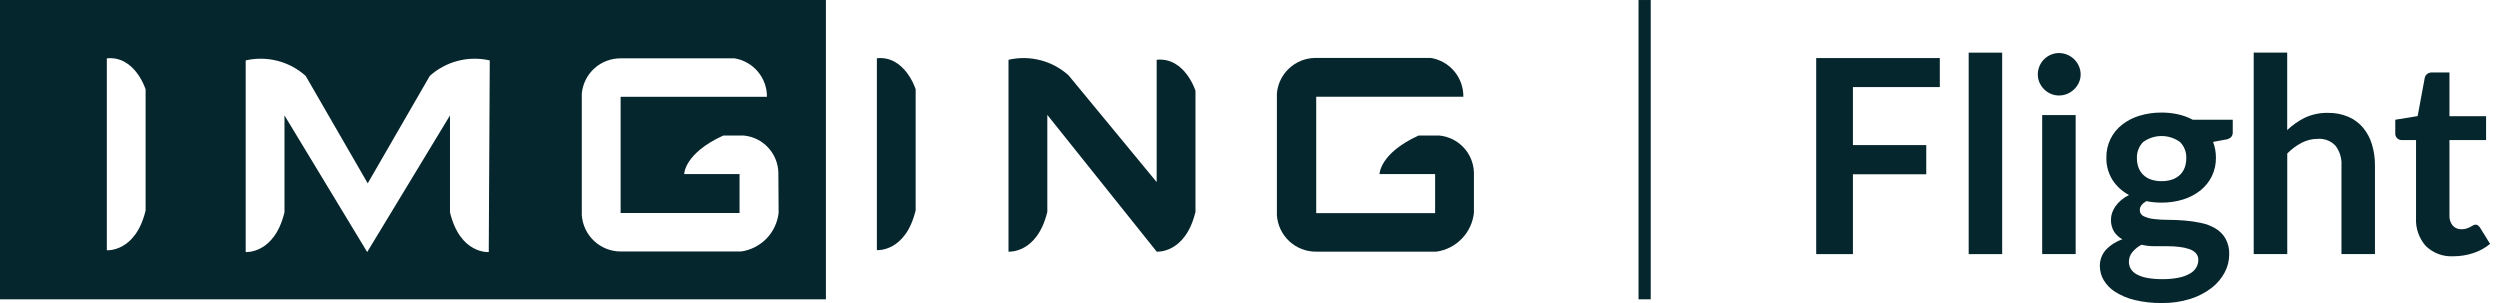 <svg xmlns="http://www.w3.org/2000/svg" width="165" height="20" viewBox="0 0 165 20" fill="none"><path d="M76.34 3.945V12.018L70.52 4.966C69.99 4.491 69.354 4.15 68.665 3.973C67.976 3.795 67.254 3.786 66.561 3.945V16.609C66.561 16.609 68.452 16.762 69.123 13.981V7.583L76.343 16.609C76.343 16.609 78.234 16.763 78.902 13.981V5.993C78.902 5.993 78.203 3.758 76.343 3.945" fill="#06262D"></path><path d="M57.874 3.844V16.509C57.874 16.509 59.766 16.662 60.433 13.88V5.89C60.433 5.89 59.734 3.655 57.874 3.844Z" fill="#06262D"></path><path d="M96.581 6.385H86.87V14.065H94.718V11.488H91.049C91.049 11.488 91.049 10.123 93.626 8.945H94.992C95.608 9.003 96.181 9.285 96.602 9.738C97.024 10.191 97.265 10.782 97.279 11.401V14.047C97.21 14.688 96.93 15.288 96.481 15.752C96.033 16.217 95.443 16.518 94.804 16.609H86.87C86.212 16.615 85.576 16.369 85.094 15.922C84.611 15.474 84.319 14.859 84.275 14.202V6.163C84.33 5.535 84.615 4.95 85.074 4.519C85.534 4.087 86.136 3.84 86.766 3.825H94.446C95.049 3.926 95.595 4.24 95.987 4.71C96.379 5.179 96.589 5.773 96.581 6.385Z" fill="#06262D"></path><path d="M0 19.754H54.51V0H0V19.754ZM9.61 13.892C8.945 16.668 7.051 16.517 7.051 16.517V3.851C8.91 3.663 9.61 5.896 9.61 5.896V13.892ZM32.258 16.636C32.258 16.636 30.366 16.789 29.699 14.012V7.618L24.235 16.634L18.776 7.617V14.01C18.108 16.786 16.216 16.634 16.216 16.634V3.987C16.91 3.828 17.631 3.838 18.32 4.016C19.009 4.194 19.645 4.535 20.175 5.01L24.27 12.1L28.366 5.01C28.895 4.535 29.531 4.194 30.22 4.016C30.909 3.838 31.63 3.829 32.324 3.987L32.258 16.636ZM51.389 14.041C51.319 14.682 51.038 15.281 50.59 15.744C50.142 16.207 49.552 16.507 48.914 16.598H40.959C40.307 16.595 39.681 16.346 39.206 15.9C38.731 15.454 38.443 14.845 38.399 14.195V6.169C38.459 5.533 38.755 4.942 39.229 4.513C39.703 4.084 40.32 3.848 40.959 3.851H48.486C49.085 3.952 49.629 4.263 50.02 4.728C50.411 5.194 50.623 5.783 50.618 6.391H40.961V14.06H48.81V11.487H45.157C45.157 11.487 45.157 10.124 47.734 8.947H49.102C49.712 9.008 50.278 9.289 50.696 9.738C51.114 10.186 51.354 10.771 51.372 11.384L51.389 14.041Z" fill="#06262D"></path><path d="M108.948 0.001H108.143V19.755H108.948V0.001Z" fill="#06262D"></path><path d="M128.028 3.832V5.747H122.293V9.576H127.133V11.502H122.293V16.771H119.869V3.832H128.028Z" fill="#06262D"></path><path d="M132.143 3.475V16.772H129.933V3.475H132.143Z" fill="#06262D"></path><path d="M137.322 4.915C137.323 5.1 137.284 5.284 137.206 5.452C137.131 5.616 137.027 5.765 136.898 5.891C136.767 6.017 136.613 6.119 136.446 6.191C136.271 6.265 136.082 6.303 135.891 6.302C135.705 6.303 135.521 6.265 135.351 6.191C135.018 6.047 134.753 5.783 134.607 5.452C134.533 5.283 134.495 5.1 134.496 4.915C134.495 4.725 134.533 4.536 134.607 4.361C134.748 4.024 135.015 3.756 135.351 3.614C135.521 3.539 135.705 3.501 135.891 3.502C136.082 3.501 136.271 3.539 136.446 3.614C136.614 3.685 136.767 3.787 136.898 3.913C137.028 4.042 137.133 4.194 137.206 4.361C137.284 4.536 137.323 4.724 137.322 4.915ZM136.994 7.593V16.77H134.784V7.593H136.994Z" fill="#06262D"></path><path d="M142.664 7.429C143.037 7.427 143.409 7.468 143.773 7.55C144.104 7.625 144.423 7.743 144.722 7.903H147.361V8.727C147.368 8.845 147.33 8.961 147.253 9.051C147.151 9.143 147.022 9.2 146.886 9.213L146.063 9.365C146.124 9.525 146.17 9.69 146.202 9.857C146.235 10.037 146.252 10.22 146.251 10.403C146.258 10.828 146.166 11.25 145.981 11.633C145.801 11.996 145.545 12.315 145.229 12.568C144.89 12.835 144.505 13.036 144.093 13.163C143.632 13.306 143.151 13.377 142.667 13.373C142.327 13.374 141.988 13.341 141.655 13.274C141.369 13.449 141.227 13.644 141.227 13.86C141.223 13.946 141.246 14.031 141.292 14.104C141.337 14.177 141.403 14.235 141.482 14.27C141.693 14.369 141.92 14.432 142.152 14.455C142.466 14.493 142.781 14.511 143.096 14.509C143.449 14.509 143.809 14.524 144.177 14.554C144.541 14.583 144.902 14.636 145.258 14.711C145.59 14.778 145.908 14.898 146.202 15.066C146.478 15.226 146.709 15.453 146.873 15.726C147.055 16.053 147.144 16.424 147.128 16.798C147.127 17.212 147.024 17.619 146.828 17.983C146.615 18.382 146.319 18.731 145.96 19.006C145.542 19.325 145.071 19.568 144.569 19.725C143.962 19.916 143.327 20.009 142.69 19.999C142.079 20.009 141.469 19.941 140.875 19.798C140.423 19.69 139.992 19.508 139.599 19.261C139.29 19.066 139.03 18.8 138.842 18.486C138.679 18.21 138.593 17.895 138.591 17.573C138.58 17.176 138.721 16.79 138.985 16.492C139.287 16.174 139.662 15.935 140.077 15.794C139.856 15.675 139.669 15.503 139.53 15.294C139.383 15.048 139.312 14.765 139.324 14.479C139.326 14.335 139.35 14.191 139.396 14.055C139.448 13.901 139.522 13.755 139.616 13.622C139.721 13.471 139.846 13.334 139.987 13.215C140.148 13.079 140.325 12.963 140.514 12.87C140.068 12.637 139.691 12.292 139.419 11.868C139.147 11.428 139.009 10.918 139.021 10.401C139.013 9.984 139.103 9.571 139.282 9.195C139.461 8.818 139.725 8.489 140.054 8.232C140.398 7.963 140.789 7.761 141.208 7.637C141.68 7.495 142.171 7.425 142.664 7.429ZM145.089 17.155C145.095 16.991 145.037 16.83 144.926 16.708C144.805 16.583 144.654 16.49 144.488 16.437C144.277 16.368 144.06 16.32 143.839 16.296C143.578 16.265 143.316 16.249 143.053 16.25H142.194C141.906 16.251 141.62 16.219 141.339 16.152C141.108 16.273 140.903 16.439 140.736 16.639C140.585 16.821 140.504 17.051 140.507 17.288C140.507 17.446 140.549 17.602 140.628 17.739C140.722 17.892 140.855 18.017 141.013 18.102C141.227 18.216 141.458 18.297 141.697 18.339C142.036 18.4 142.38 18.428 142.724 18.423C143.081 18.429 143.438 18.396 143.788 18.327C144.047 18.278 144.296 18.189 144.526 18.062C144.701 17.968 144.847 17.83 144.951 17.661C145.041 17.507 145.089 17.333 145.089 17.155ZM142.664 11.956C142.907 11.961 143.149 11.923 143.379 11.845C143.568 11.778 143.741 11.673 143.885 11.535C144.021 11.402 144.125 11.24 144.19 11.061C144.26 10.867 144.295 10.661 144.293 10.454C144.304 10.256 144.273 10.058 144.203 9.872C144.133 9.687 144.025 9.518 143.886 9.376C143.532 9.117 143.104 8.978 142.665 8.978C142.226 8.978 141.798 9.117 141.444 9.376C141.305 9.518 141.198 9.687 141.128 9.872C141.058 10.058 141.027 10.256 141.037 10.454C141.035 10.658 141.07 10.861 141.14 11.053C141.205 11.232 141.309 11.396 141.444 11.531C141.589 11.672 141.763 11.779 141.954 11.845C142.183 11.922 142.423 11.96 142.664 11.956Z" fill="#06262D"></path><path d="M148.745 16.77V3.473H150.955V8.586C151.304 8.252 151.702 7.974 152.136 7.762C152.61 7.544 153.128 7.437 153.649 7.45C154.106 7.441 154.56 7.528 154.982 7.704C155.358 7.864 155.691 8.109 155.955 8.42C156.224 8.743 156.425 9.118 156.546 9.521C156.685 9.977 156.752 10.452 156.747 10.929V16.77H154.537V10.927C154.567 10.46 154.429 9.999 154.148 9.625C154.001 9.465 153.82 9.341 153.617 9.261C153.415 9.181 153.198 9.148 152.981 9.164C152.607 9.162 152.239 9.252 151.907 9.424C151.557 9.609 151.237 9.848 150.959 10.131V16.77H148.745Z" fill="#06262D"></path><path d="M161.936 16.913C161.6 16.934 161.263 16.885 160.948 16.769C160.632 16.652 160.344 16.471 160.102 16.237C159.65 15.725 159.418 15.054 159.458 14.372V9.246H158.527C158.467 9.248 158.406 9.238 158.35 9.215C158.294 9.192 158.243 9.157 158.202 9.113C158.16 9.069 158.129 9.016 158.109 8.959C158.089 8.902 158.082 8.841 158.088 8.78V7.903L159.565 7.662L160.03 5.157C160.048 5.047 160.107 4.948 160.195 4.879C160.289 4.812 160.403 4.777 160.52 4.781H161.664V7.671H164.081V9.245H161.664V14.218C161.65 14.461 161.727 14.7 161.881 14.889C161.952 14.969 162.041 15.032 162.14 15.073C162.239 15.115 162.346 15.134 162.454 15.13C162.57 15.133 162.687 15.117 162.798 15.081C162.881 15.053 162.962 15.018 163.04 14.978C163.108 14.942 163.17 14.908 163.223 14.875C163.272 14.844 163.328 14.827 163.385 14.826C163.443 14.824 163.501 14.841 163.548 14.875C163.598 14.918 163.643 14.968 163.682 15.023L164.344 16.096C164.016 16.368 163.639 16.575 163.234 16.705C162.815 16.843 162.377 16.913 161.936 16.913Z" fill="#06262D"></path></svg>